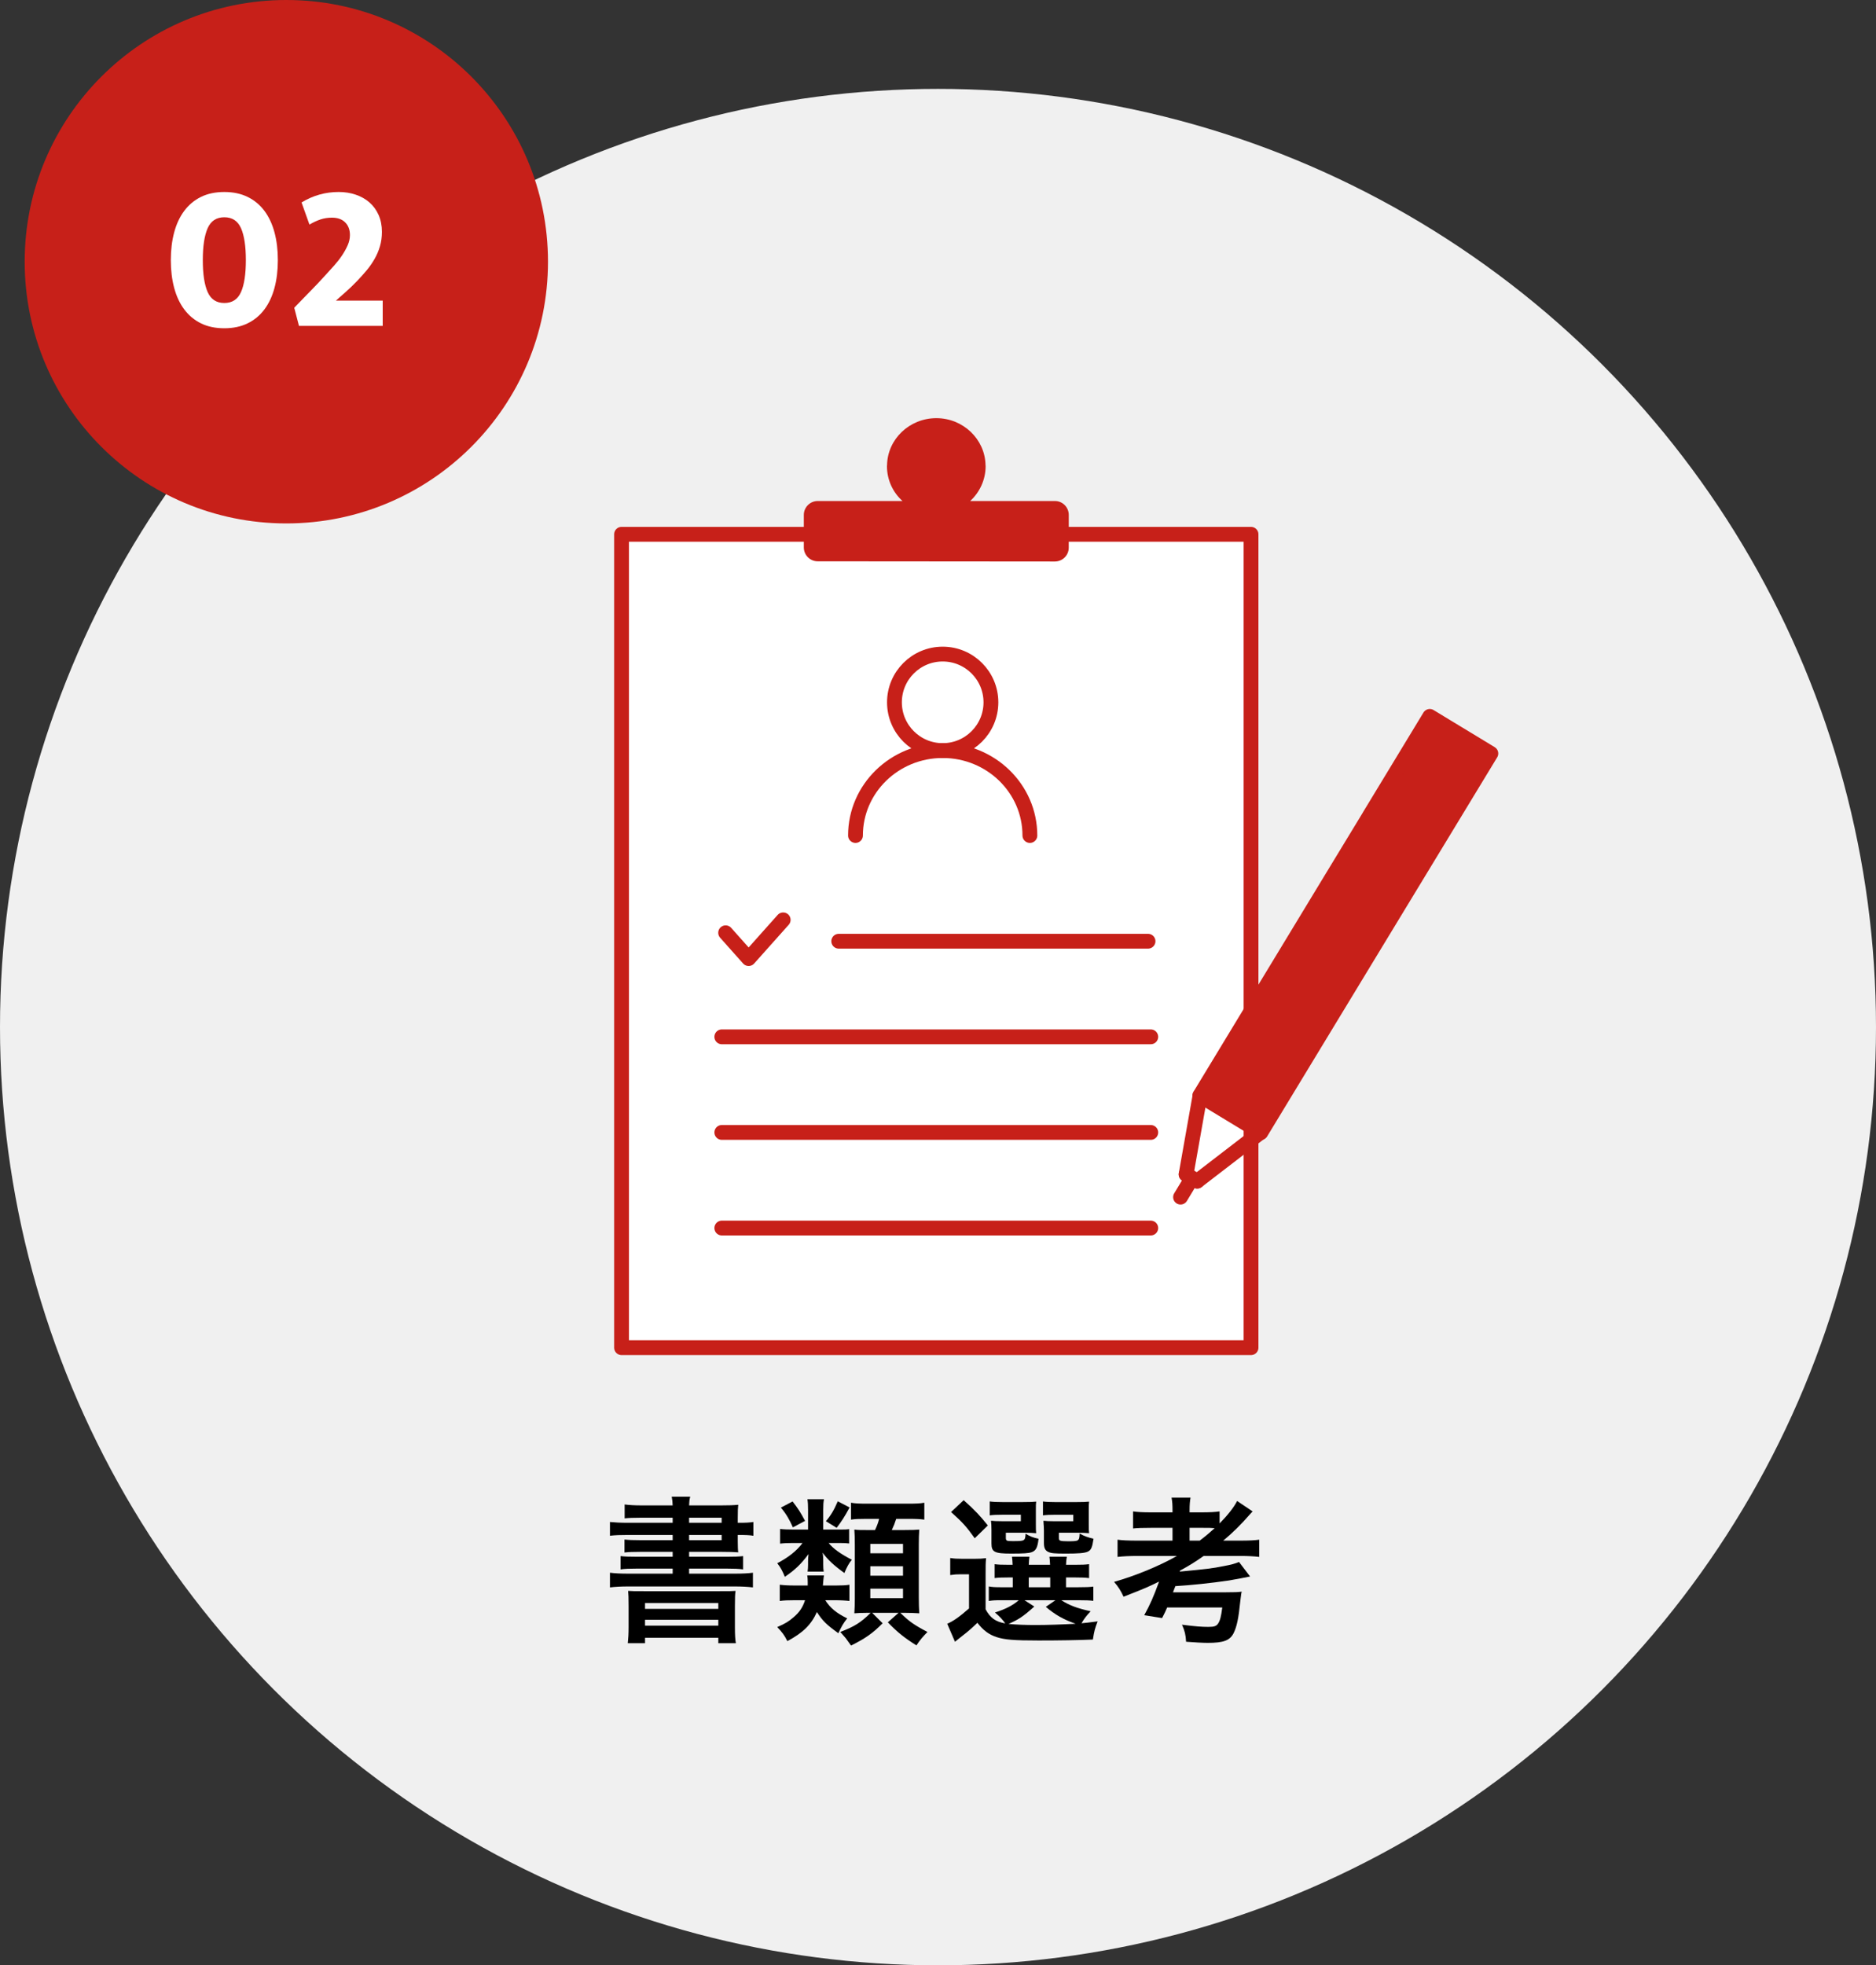 <svg viewBox="0 0 380 398" xmlns="http://www.w3.org/2000/svg"><rect x="0" y="0" width="380" height="398" fill="#333333" stroke="none"/><circle cx="190" cy="208" fill="#f0f0f0" r="190"/><circle cx="58" cy="53" fill="#c72019" r="53"/><path d="m56.281 52.68c0 2.054-.227 3.927-.68 5.62-.454 1.694-1.134 3.147-2.04 4.36-.907 1.214-2.04 2.153-3.4 2.82-1.36.666-2.934 1-4.72 1-1.814 0-3.394-.334-4.74-1-1.347-.667-2.474-1.606-3.38-2.82-.907-1.213-1.587-2.666-2.04-4.36-.454-1.693-.68-3.566-.68-5.62s.226-3.926.68-5.62c.453-1.692 1.133-3.146 2.04-4.359.906-1.213 2.033-2.153 3.38-2.82 1.346-.666 2.926-1 4.74-1 1.786 0 3.36.334 4.72 1 1.36.667 2.493 1.607 3.4 2.82.906 1.214 1.586 2.667 2.04 4.359.453 1.694.68 3.567.68 5.62zm-6.48 0c0-2.826-.327-4.979-.98-6.46-.654-1.479-1.78-2.22-3.38-2.22s-2.727.74-3.38 2.22c-.654 1.48-.98 3.634-.98 6.46s.326 4.98.98 6.46c.653 1.48 1.78 2.221 3.38 2.221s2.726-.74 3.38-2.221c.653-1.479.98-3.633.98-6.46z" fill="#fff"/><path d="m61.081 41c2.32-1.413 4.827-2.12 7.52-2.12 1.227 0 2.373.18 3.44.54 1.066.36 1.993.88 2.78 1.561.786.68 1.406 1.526 1.86 2.539.453 1.015.68 2.16.68 3.44 0 1.04-.134 2.014-.4 2.92-.267.907-.634 1.767-1.1 2.58-.467.813-1.007 1.587-1.62 2.32-.614.733-1.254 1.446-1.92 2.14-.72.747-1.46 1.46-2.22 2.14-.76.681-1.447 1.287-2.06 1.82h9.48v5.12h-16.96l-.96-3.68c.72-.746 1.36-1.406 1.92-1.98.56-.573 1.086-1.113 1.58-1.62.493-.506.966-1 1.42-1.479.453-.48.934-1 1.44-1.561.56-.613 1.133-1.246 1.72-1.899.586-.653 1.113-1.326 1.58-2.021.466-.693.853-1.386 1.16-2.08.306-.692.46-1.386.46-2.08 0-1.065-.32-1.92-.96-2.56s-1.534-.96-2.68-.96c-.827 0-1.6.12-2.32.36-.72.239-1.467.587-2.24 1.04z" fill="#fff"/><path d="m136.255 307.357h-6.591c-1.44 0-2.304.032-3.136.128v-2.815c.928.128 2.016.192 3.52.192h6.207c-.032-.832-.063-1.024-.192-1.76h3.744c-.16.64-.192.896-.224 1.76h6.432c1.6 0 2.624-.032 3.52-.128-.064.575-.096 1.216-.096 2.72v.928h.256c1.344 0 2.048-.032 2.912-.16v2.784c-.768-.128-1.568-.16-3.008-.16h-.16v1.248c0 .991.032 1.888.096 2.271-.928-.064-1.888-.096-3.328-.096h-6.623v.991h7.615c1.632 0 2.432-.031 3.328-.128v2.688c-.96-.128-1.824-.16-3.328-.16h-7.615v1.023h9.247c1.632 0 2.752-.063 3.68-.191v2.976c-1.088-.128-2.336-.192-3.68-.192h-21.566c-1.408 0-2.592.064-3.712.192v-2.976c.928.128 2.144.191 3.712.191h8.991v-1.023h-7.231c-1.504 0-2.399.032-3.328.16v-2.688c.928.097 1.728.128 3.328.128h7.231v-.991h-6.591c-1.44 0-2.272.031-3.167.128v-2.624c.863.096 1.695.128 3.167.128h6.591v-1.056h-9.023c-1.632 0-2.592.032-3.68.16v-2.784c.992.096 2.08.16 3.68.16h9.023v-1.024zm-8.927 17.952c0-1.824-.032-2.368-.096-3.136.8.063 1.28.063 3.392.063h14.943c2.144 0 2.688 0 3.424-.063-.096.672-.128 1.408-.128 3.136v4.128c0 1.663.063 2.592.192 3.327h-3.552v-1.088h-14.847v1.088h-3.487c.096-.928.16-1.888.16-3.296v-4.159zm3.327.511h14.847v-1.184h-14.847zm0 3.392h14.847v-1.184h-14.847zm15.519-21.855h-6.591v1.024h6.591zm-6.591 3.489v1.056h6.591v-1.056z"/><path d="m169.951 309.758c1.248 0 1.472 0 2.048-.097v2.912c-.512-.063-.96-.096-2.016-.096h-2.144c1.024 1.216 2.336 2.144 4.704 3.392-.544.64-1.024 1.504-1.504 2.688-2.208-1.6-3.328-2.655-4.416-4.127.096.512.128 1.184.128 1.663v.736c0 .64.032 1.023.096 1.439h-3.264c.064-.479.096-.831.096-1.375v-.736c0-.416.032-.864.096-1.44-1.536 2.048-2.688 3.168-4.8 4.608-.512-1.248-.832-1.856-1.536-2.752 2.208-1.152 3.904-2.464 5.12-4.096h-1.856c-1.152 0-1.919.032-2.688.128v-2.976c.769.096 1.44.128 2.72.128h2.944v-4.032c0-.928-.032-1.504-.128-2.111h3.359c-.128.576-.16 1.184-.16 2.111v4.032h3.2zm-2.784 14.303c1.024 1.6 2.272 2.624 4.448 3.68-.736.896-1.185 1.664-1.792 3.008-2.368-1.696-3.2-2.496-4.352-4.288-1.152 2.561-2.816 4.192-5.984 5.888-.608-1.216-1.024-1.76-2.048-2.848 1.632-.704 2.336-1.151 3.264-1.952 1.216-1.023 1.888-2.016 2.368-3.487h-2.08c-1.408 0-2.208.032-3.04.16v-3.296c.768.096 1.664.16 3.071.16h2.592v-.769c0-.544-.032-.863-.096-1.279h3.392c-.064.288-.064.319-.128.928-.032.352-.032.479-.096 1.12h2.624c1.216 0 2.016-.032 2.752-.16v3.296c-.768-.096-1.76-.16-2.944-.16h-1.952zm-6.623-19.999c1.184 1.536 1.567 2.145 2.527 3.937l-2.464 1.312c-.704-1.6-1.376-2.752-2.432-4l2.368-1.248zm11.551 1.216c-1.056 1.951-1.632 2.815-2.624 4.127l-2.176-1.344c.96-1.12 1.664-2.271 2.4-4.031l2.399 1.248zm3.488 21.342c-.992 0-1.696.032-2.528.097.064-.896.096-1.889.096-2.944v-10.943c0-1.216-.032-2.399-.096-3.071.768.096 1.28.096 2.688.096h1.504c.448-.992.576-1.312.832-2.271h-2.655c-1.44 0-2.24.031-3.04.16v-3.424c.896.159 1.664.191 3.392.191h8.031c1.729 0 2.56-.032 3.424-.191v3.424c-.96-.129-1.76-.16-3.424-.16h-2.271c-.32.991-.48 1.376-.896 2.271h2.432c1.728 0 2.368-.032 3.136-.096-.064.928-.096 1.792-.096 3.04v10.591c0 1.28.032 2.399.096 3.328-1.152-.064-1.824-.097-2.752-.097h-1.088c1.824 1.76 2.752 2.432 5.503 3.872-.928.928-1.568 1.695-2.24 2.72-2.432-1.536-3.775-2.592-5.792-4.672l2.176-1.92h-5.344l2.112 2.112c-1.983 2.016-3.552 3.104-6.399 4.512-.512-.736-.768-1.057-1.056-1.472-.096-.097-.32-.353-.64-.736-.128-.128-.288-.32-.48-.544 2.848-1.088 4.191-1.92 6.144-3.872h-.768zm.704-12.062h6.624v-1.889h-6.624zm0 4.543h6.624v-1.92h-6.624zm0 4.544h6.624v-1.92h-6.624z"/><path d="m199.647 325.916c.96 1.761 2.016 2.496 3.968 2.849-.384-.608-1.184-1.473-2.08-2.208 2.24-.736 3.552-1.408 4.832-2.496h-3.616c-1.184 0-1.728.032-2.464.16v-2.944c.704.128 1.216.16 2.464.16h2.4v-1.983h-.704c-1.6 0-2.176.032-2.976.128v-2.816c.768.097 1.312.129 2.976.129h.672c-.032-.769-.064-1.089-.128-1.633h3.52c-.064.513-.096.929-.128 1.633h4.319c-.032-.769-.063-1.089-.128-1.633h3.52c-.096.544-.128.896-.16 1.633h1.695c1.632 0 2.176-.032 2.976-.129v2.816c-.832-.096-1.408-.128-3.008-.128h-1.664v1.983h2.463c1.696 0 2.272-.032 3.072-.128v2.88c-.832-.096-1.439-.128-3.072-.128h-3.423c1.664 1.056 3.199 1.632 5.951 2.24-.8.831-1.344 1.535-1.855 2.432q.863-.064 3.264-.384c-.576 1.535-.672 1.888-.96 3.68-2.816.128-6.912.191-11.007.191-4.992 0-6.848-.16-8.448-.672s-2.783-1.408-3.936-2.912c-1.312 1.248-1.824 1.696-3.104 2.688-.64.512-.896.704-1.44 1.151l-1.568-3.647c1.216-.512 2.496-1.408 4.416-3.104v-6.912h-1.664c-.864 0-1.312.032-2.144.16v-3.455c.832.128 1.375.159 2.56.159h2.304c1.12 0 1.567-.031 2.399-.128-.096 1.024-.096 1.504-.096 3.456v6.911zm-4.447-22.11c2.336 2.08 3.36 3.2 4.896 5.12l-2.656 2.592c-1.664-2.336-2.496-3.264-4.8-5.312zm14.623 4.96c0 .8 0 1.28.064 1.728-.8-.063-1.28-.096-2.048-.096h-4.096v.96c0 .672.096.736 1.376.736 2.496 0 2.527-.032 2.624-1.504.8.512 1.6.832 2.624 1.023-.192 1.76-.512 2.4-1.376 2.72-.64.225-1.632.288-4.224.288-3.328 0-3.936-.32-3.936-2.048v-2.72c0-.864-.032-1.28-.096-1.888.576.063 1.12.096 2.24.096h3.808v-1.312h-3.712c-1.28 0-1.824.032-2.592.128v-2.816c.672.097 1.632.129 2.624.129h3.968c1.536 0 2.24-.032 2.816-.097-.064.48-.064.704-.064 1.76v2.912zm-.32 16.575c-2.272 2.048-3.168 2.623-5.216 3.52 1.536.16 3.359.224 5.536.224 2.335 0 5.152-.096 8.063-.256-2.367-.8-4.224-1.855-6.047-3.424l1.951-1.344h-6.271zm-1.12-3.904h4.352v-1.983h-4.352zm12.159-12.671c0 .768 0 1.28.064 1.728-.8-.063-1.28-.096-2.048-.096h-4.064v.96c0 .448.032.544.288.64.224.097.704.128 1.472.128 2.304 0 2.368-.031 2.432-1.567.96.544 1.632.768 2.816 1.056-.256 1.76-.48 2.304-1.184 2.624-.64.288-1.888.384-4.416.384-2.208 0-2.976-.063-3.52-.32-.672-.287-.928-.831-.928-1.823v-2.464q-.032-1.312-.064-1.376-.032-.352-.032-.672c.576.063 1.12.096 2.208.096h3.84v-1.312h-3.552c-1.28 0-1.824.032-2.592.128v-2.816c.704.097 1.632.129 2.624.129h3.903c1.536 0 2.24-.032 2.816-.097-.064.448-.064.8-.064 1.76v2.912z"/><path d="m230.496 315.102c-1.728 0-3.072.063-4.127.191v-3.487c.832.128 2.144.191 4.127.191h7.007v-2.592h-4.384c-1.76 0-2.655.032-3.615.128v-3.455c.928.128 1.92.191 3.615.191h4.384v-.352c0-1.12-.032-1.76-.191-2.624h3.839c-.128.704-.192 1.408-.192 2.624v.352h2.464c1.696 0 2.656-.063 3.616-.191v2.432c1.728-1.76 2.848-3.2 3.552-4.544l3.136 2.112c-.192.191-.224.224-.448.479-1.856 2.145-3.68 3.936-5.504 5.439h3.424c1.855 0 3.04-.063 3.872-.191v3.487c-1.024-.128-2.304-.191-3.904-.191h-7.359c-1.632 1.151-2.848 1.92-4.8 2.976l-.032.191c5.408-.512 6.56-.64 8.927-1.119 1.44-.256 2.432-.544 3.072-.832l2.24 2.943c-.448.096-3.615.704-4.256.8-3.68.544-7.711.96-10.879 1.152-.032.096-.192.512-.48 1.248h10.591c1.952 0 2.528-.032 3.328-.128q-.032.128-.096.416c-.032.191-.128.96-.191 1.504-.353 3.52-.704 5.184-1.376 6.527-.768 1.439-2.016 1.92-5.216 1.92-.928 0-2.816-.097-4.384-.225-.096-1.472-.256-2.144-.832-3.455 2.72.352 4 .447 5.344.447 1.184 0 1.632-.159 1.984-.703.384-.576.608-1.44.832-3.232h-11.167c-.288.704-.479 1.088-1.023 2.145l-3.616-.576c1.216-2.24 1.824-3.584 3.008-6.815-2.08 1.023-2.688 1.312-7.199 3.071-.576-1.248-1.056-2.016-1.92-3.008 4.288-1.216 9.119-3.199 12.735-5.247h-7.904zm12.511-3.105c1.344-1.023 2.08-1.663 3.04-2.527-.8-.064-1.185-.064-2.272-.064h-2.815v2.592h2.048z"/><g stroke="#c72019" stroke-linecap="round" stroke-linejoin="round" stroke-width="3"><path d="m219.985 108.2h-94.084v164.721h127.504v-164.721z" fill="#fff"/><circle cx="190.949" cy="142.23" fill="none" r="9.771"/><path d="m190.949 152.001c9.755 0 17.663 7.7 17.663 17.199" fill="none"/><path d="m173.286 169.2c0-9.499 7.908-17.199 17.663-17.199" fill="none"/><path d="m298.928 150.732 3.057 1.859-24.634 40.577-7.788 12.832-.313.516-13.863 22.847-.055-.036-12.261-7.438-.037-.019 26.529-43.743 7.807-12.851v-.018l12.243-20.178 3.056 1.859z" fill="#c72019"/><path d="m243.071 221.87v.018c-.074.442-1.804 10.181-2.817 15.925" fill="#fff"/><path d="m242.5 239.195c4.676-3.59 12.593-9.684 12.832-9.868" fill="#fff"/><path d="m242.5 239.195-2.246-1.381" fill="#fff"/><path d="m241.045 239.268-1.914 3.167" fill="#fff"/><path d="m158.639 186.283-6.996 7.842-4.658-5.228" fill="none"/><path d="m169.893 190.608h62.653" fill="none"/><path d="m146.208 209.97h86.89" fill="none"/><path d="m146.208 229.331h86.89" fill="none"/><path d="m146.208 248.693h86.89" fill="none"/></g><path d="m216.485 107.182v3.72c0 1.543-1.247 2.81-2.81 2.81l-48.044-.04c-1.543 0-2.81-1.247-2.81-2.81v-6.589c0-1.543 1.266-2.81 2.81-2.81h17.176c-1.939-1.741-3.146-4.274-3.146-7.064 0-.079 0-.139.02-.218.099-5.244 4.531-9.498 9.993-9.498 5.402 0 9.854 4.254 9.953 9.498.02.079.02.139.02.218 0 2.79-1.227 5.323-3.126 7.064h17.176c1.543 0 2.79 1.266 2.79 2.81v2.909z" fill="#c72019"/></svg>